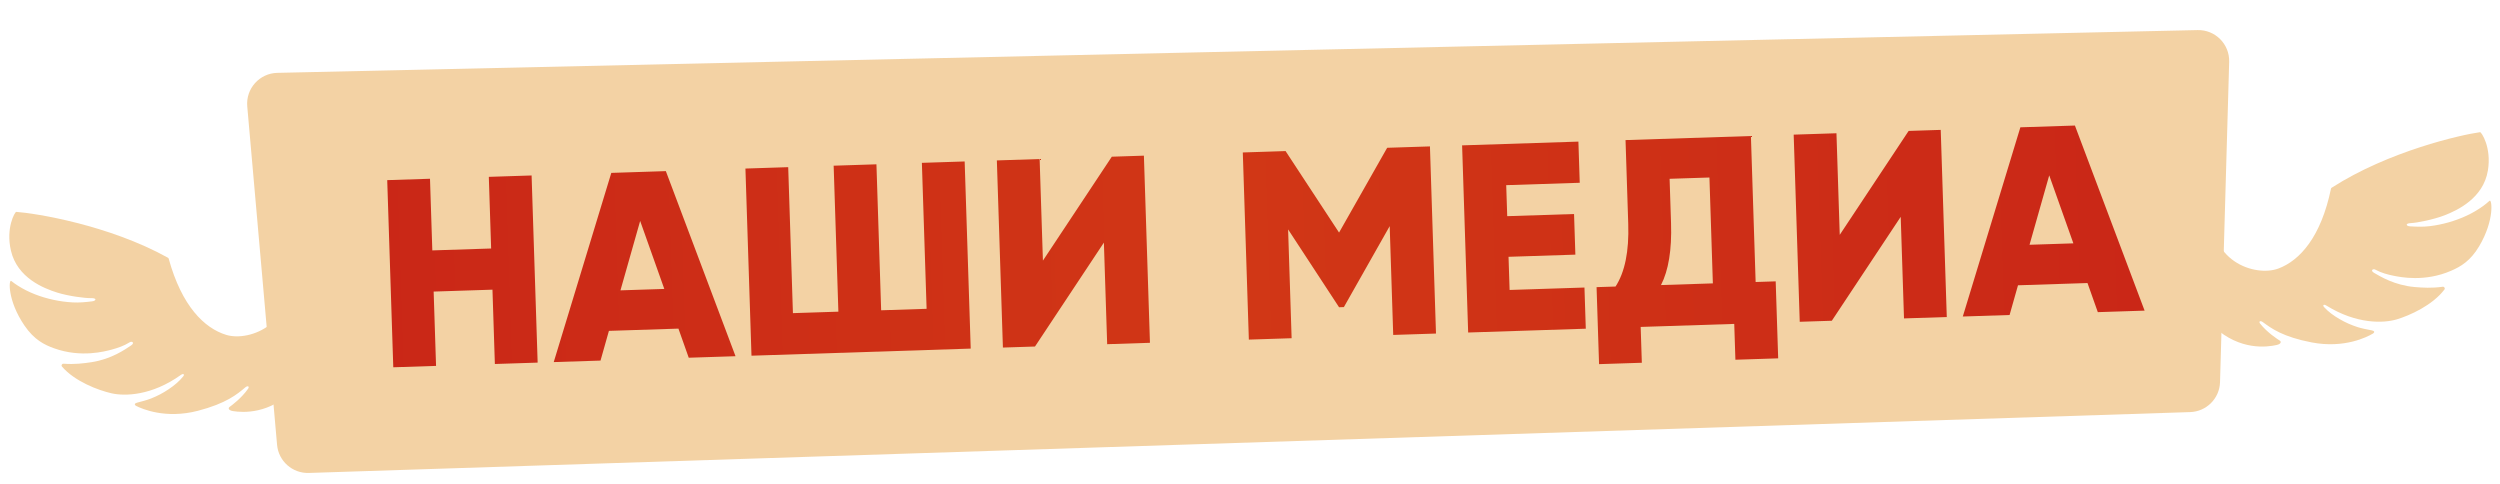 <svg width="972" height="188" viewBox="0 0 972 188" fill="none" xmlns="http://www.w3.org/2000/svg">
<path d="M96.133 41.376C95.525 34.466 100.885 28.48 107.82 28.326L854.44 11.697C861.305 11.544 866.898 17.172 866.702 24.036L863.148 148.57C862.967 154.911 857.881 160.016 851.541 160.221L120.066 183.882C113.7 184.088 108.283 179.286 107.724 172.942L96.133 41.376Z" fill="#F3D2A4"/>
<path d="M190.052 68.76L206.683 68.222L209.037 140.983L192.405 141.521L191.471 112.625L168.603 113.364L169.537 142.261L152.906 142.799L150.552 70.037L167.184 69.499L168.085 97.357L190.953 96.617L190.052 68.76ZM267.782 139.083L263.774 127.767L236.748 128.641L233.48 140.193L215.29 140.781L237.675 67.219L258.88 66.533L285.973 138.495L267.782 139.083ZM241.233 112.888L258.28 112.336L248.893 85.898L241.233 112.888ZM358.427 63.313L375.059 62.775L377.412 135.537L292.177 138.294L289.823 65.532L306.455 64.994L308.29 121.748L325.961 121.177L324.125 64.422L340.757 63.885L342.592 120.639L360.263 120.067L358.427 63.313ZM430.469 133.821L429.192 94.321L402.404 134.728L389.93 135.132L387.577 62.37L404.208 61.832L405.486 101.331L432.273 60.924L444.747 60.521L447.101 133.283L430.469 133.821ZM555.961 56.923L558.314 129.685L541.683 130.223L540.314 87.917L522.499 119.398L520.628 119.458L500.815 89.195L502.184 131.501L485.552 132.039L483.199 59.277L499.83 58.739L520.625 90.427L539.329 57.461L555.961 56.923ZM586.934 112.735L616.038 111.794L616.556 127.801L570.82 129.281L568.467 56.519L613.683 55.056L614.201 71.064L585.616 71.988L586.006 84.046L611.992 83.206L612.503 99.005L586.517 99.846L586.934 112.735ZM682.592 109.641L690.388 109.389L691.356 139.325L674.725 139.863L674.275 125.934L637.894 127.111L638.344 141.04L621.713 141.578L620.744 111.641L628.125 111.403C631.759 105.805 633.404 97.705 633.062 87.102L632.006 54.463L680.756 52.886L682.592 109.641ZM645.795 110.831L665.961 110.179L664.629 69.016L649.141 69.517L649.7 86.772C650.034 97.097 648.732 105.117 645.795 110.831ZM740.276 123.799L738.998 84.3L712.211 124.707L699.737 125.111L697.383 52.349L714.015 51.811L715.292 91.31L742.08 50.903L754.554 50.499L756.907 123.261L740.276 123.799ZM815.628 121.362L811.62 110.045L784.595 110.92L781.326 122.471L763.136 123.06L785.521 49.498L806.726 48.812L833.819 120.773L815.628 121.362ZM789.08 95.166L806.127 94.615L796.739 68.177L789.08 95.166Z" fill="url(#paint0_linear_524_1606)"/>
<path d="M860.928 127.208C855.918 122.642 852.242 114.438 851.219 104.951C849.079 85.127 861.633 74.297 860.295 79.926C857.707 101.588 876.826 107.784 885.853 104.397C894.229 101.252 902.414 92.085 906.293 73.346C906.325 73.201 906.411 73.08 906.532 73.002C928.723 58.736 956.911 52.389 964.258 51.386C964.745 51.319 968.801 57.304 967.28 66.365C965.479 77.029 955.583 81.74 950.312 83.764C946.098 85.38 939.715 86.647 937.387 86.736C935.06 86.824 935.4 87.907 937.076 88.008C939.643 88.163 942.2 88.233 944.69 87.929C947.189 87.626 949.65 87.127 952.047 86.442C956.84 85.072 961.448 83.016 965.475 80.067C966.32 79.449 967.147 78.781 967.929 78.062C968.858 77.222 969.975 85.483 963.91 95.722C960.513 101.46 956.701 103.666 953.01 105.265C942.693 109.752 933.195 107.708 930.728 107.237C928.277 106.749 925.806 106.065 923.703 104.924L923.668 104.908C922.663 104.26 921.412 105.14 923.033 106.084C925.454 107.5 931.03 110.9 938.762 111.593C941.775 111.86 945.548 112.089 949.716 111.486C950.326 111.4 950.755 112.082 950.414 112.538C945.793 118.687 936.871 122.684 931.836 124.177C926.739 125.688 916.296 126.127 904.507 118.811C903.414 118.131 902.961 118.7 903.583 119.387C905.261 121.241 907.37 122.747 909.589 124.039C911.808 125.348 914.198 126.399 916.697 127.202C918.108 127.655 920.541 128.153 922.204 128.458C923.236 128.654 923.376 129.222 922.529 129.729C920.421 130.979 911.535 135.571 898.804 133.137C887.594 130.992 883.102 127.68 879.924 125.336L879.792 125.239C878.777 124.497 878.051 124.969 878.755 125.851C881.55 129.346 885.516 131.886 886.397 132.442C887.058 132.857 886.88 133.753 885.142 134.138C881.421 134.963 870.993 136.381 860.928 127.208Z" fill="#F3D2A4"/>
<path d="M114.327 151.359C119.032 146.479 122.169 138.055 122.578 128.521C123.431 108.6 110.204 98.605 111.903 104.135C115.885 125.584 97.207 133.003 87.98 130.207C79.418 127.609 70.658 118.99 65.576 100.542C65.534 100.399 65.441 100.284 65.316 100.213C42.249 87.411 13.709 82.899 6.313 82.374C5.823 82.338 2.162 88.573 4.266 97.516C6.752 108.042 16.931 112.103 22.323 113.782C26.632 115.122 33.083 115.975 35.412 115.913C37.74 115.85 37.471 116.954 35.804 117.163C33.253 117.483 30.706 117.718 28.201 117.576C25.688 117.434 23.2 117.095 20.764 116.567C15.892 115.51 11.161 113.755 6.952 111.073C6.069 110.511 5.201 109.898 4.374 109.231C3.393 108.453 2.811 116.769 9.525 126.595C13.287 132.101 17.233 134.055 21.019 135.413C31.605 139.224 40.951 136.571 43.383 135.941C45.796 135.295 48.218 134.453 50.243 133.179L50.277 133.16C51.238 132.449 52.543 133.246 50.987 134.293C48.662 135.863 43.317 139.615 35.647 140.807C32.657 141.268 28.907 141.74 24.708 141.408C24.095 141.361 23.71 142.07 24.08 142.503C29.089 148.341 38.25 151.753 43.372 152.917C48.555 154.096 59.005 153.859 70.297 145.796C71.343 145.047 71.832 145.585 71.256 146.311C69.701 148.27 67.694 149.909 65.563 151.342C63.433 152.791 61.117 153.995 58.675 154.957C57.295 155.501 54.899 156.154 53.26 156.566C52.243 156.829 52.14 157.405 53.017 157.856C55.202 158.968 64.366 162.976 76.913 159.724C87.961 156.858 92.23 153.263 95.25 150.719L95.376 150.613C96.341 149.808 97.095 150.231 96.45 151.157C93.887 154.825 90.093 157.616 89.25 158.228C88.617 158.685 88.852 159.568 90.612 159.84C94.378 160.423 104.876 161.163 114.327 151.359Z" fill="#F3D2A4"/>
<defs>
<linearGradient id="paint0_linear_524_1606" x1="832.884" y1="84.785" x2="145.244" y2="107.028" gradientUnits="userSpaceOnUse">
<stop stop-color="#CA2717"/>
<stop offset="0.51" stop-color="#D13716"/>
<stop offset="1" stop-color="#CA2717"/>
</linearGradient>
</defs>
</svg>
